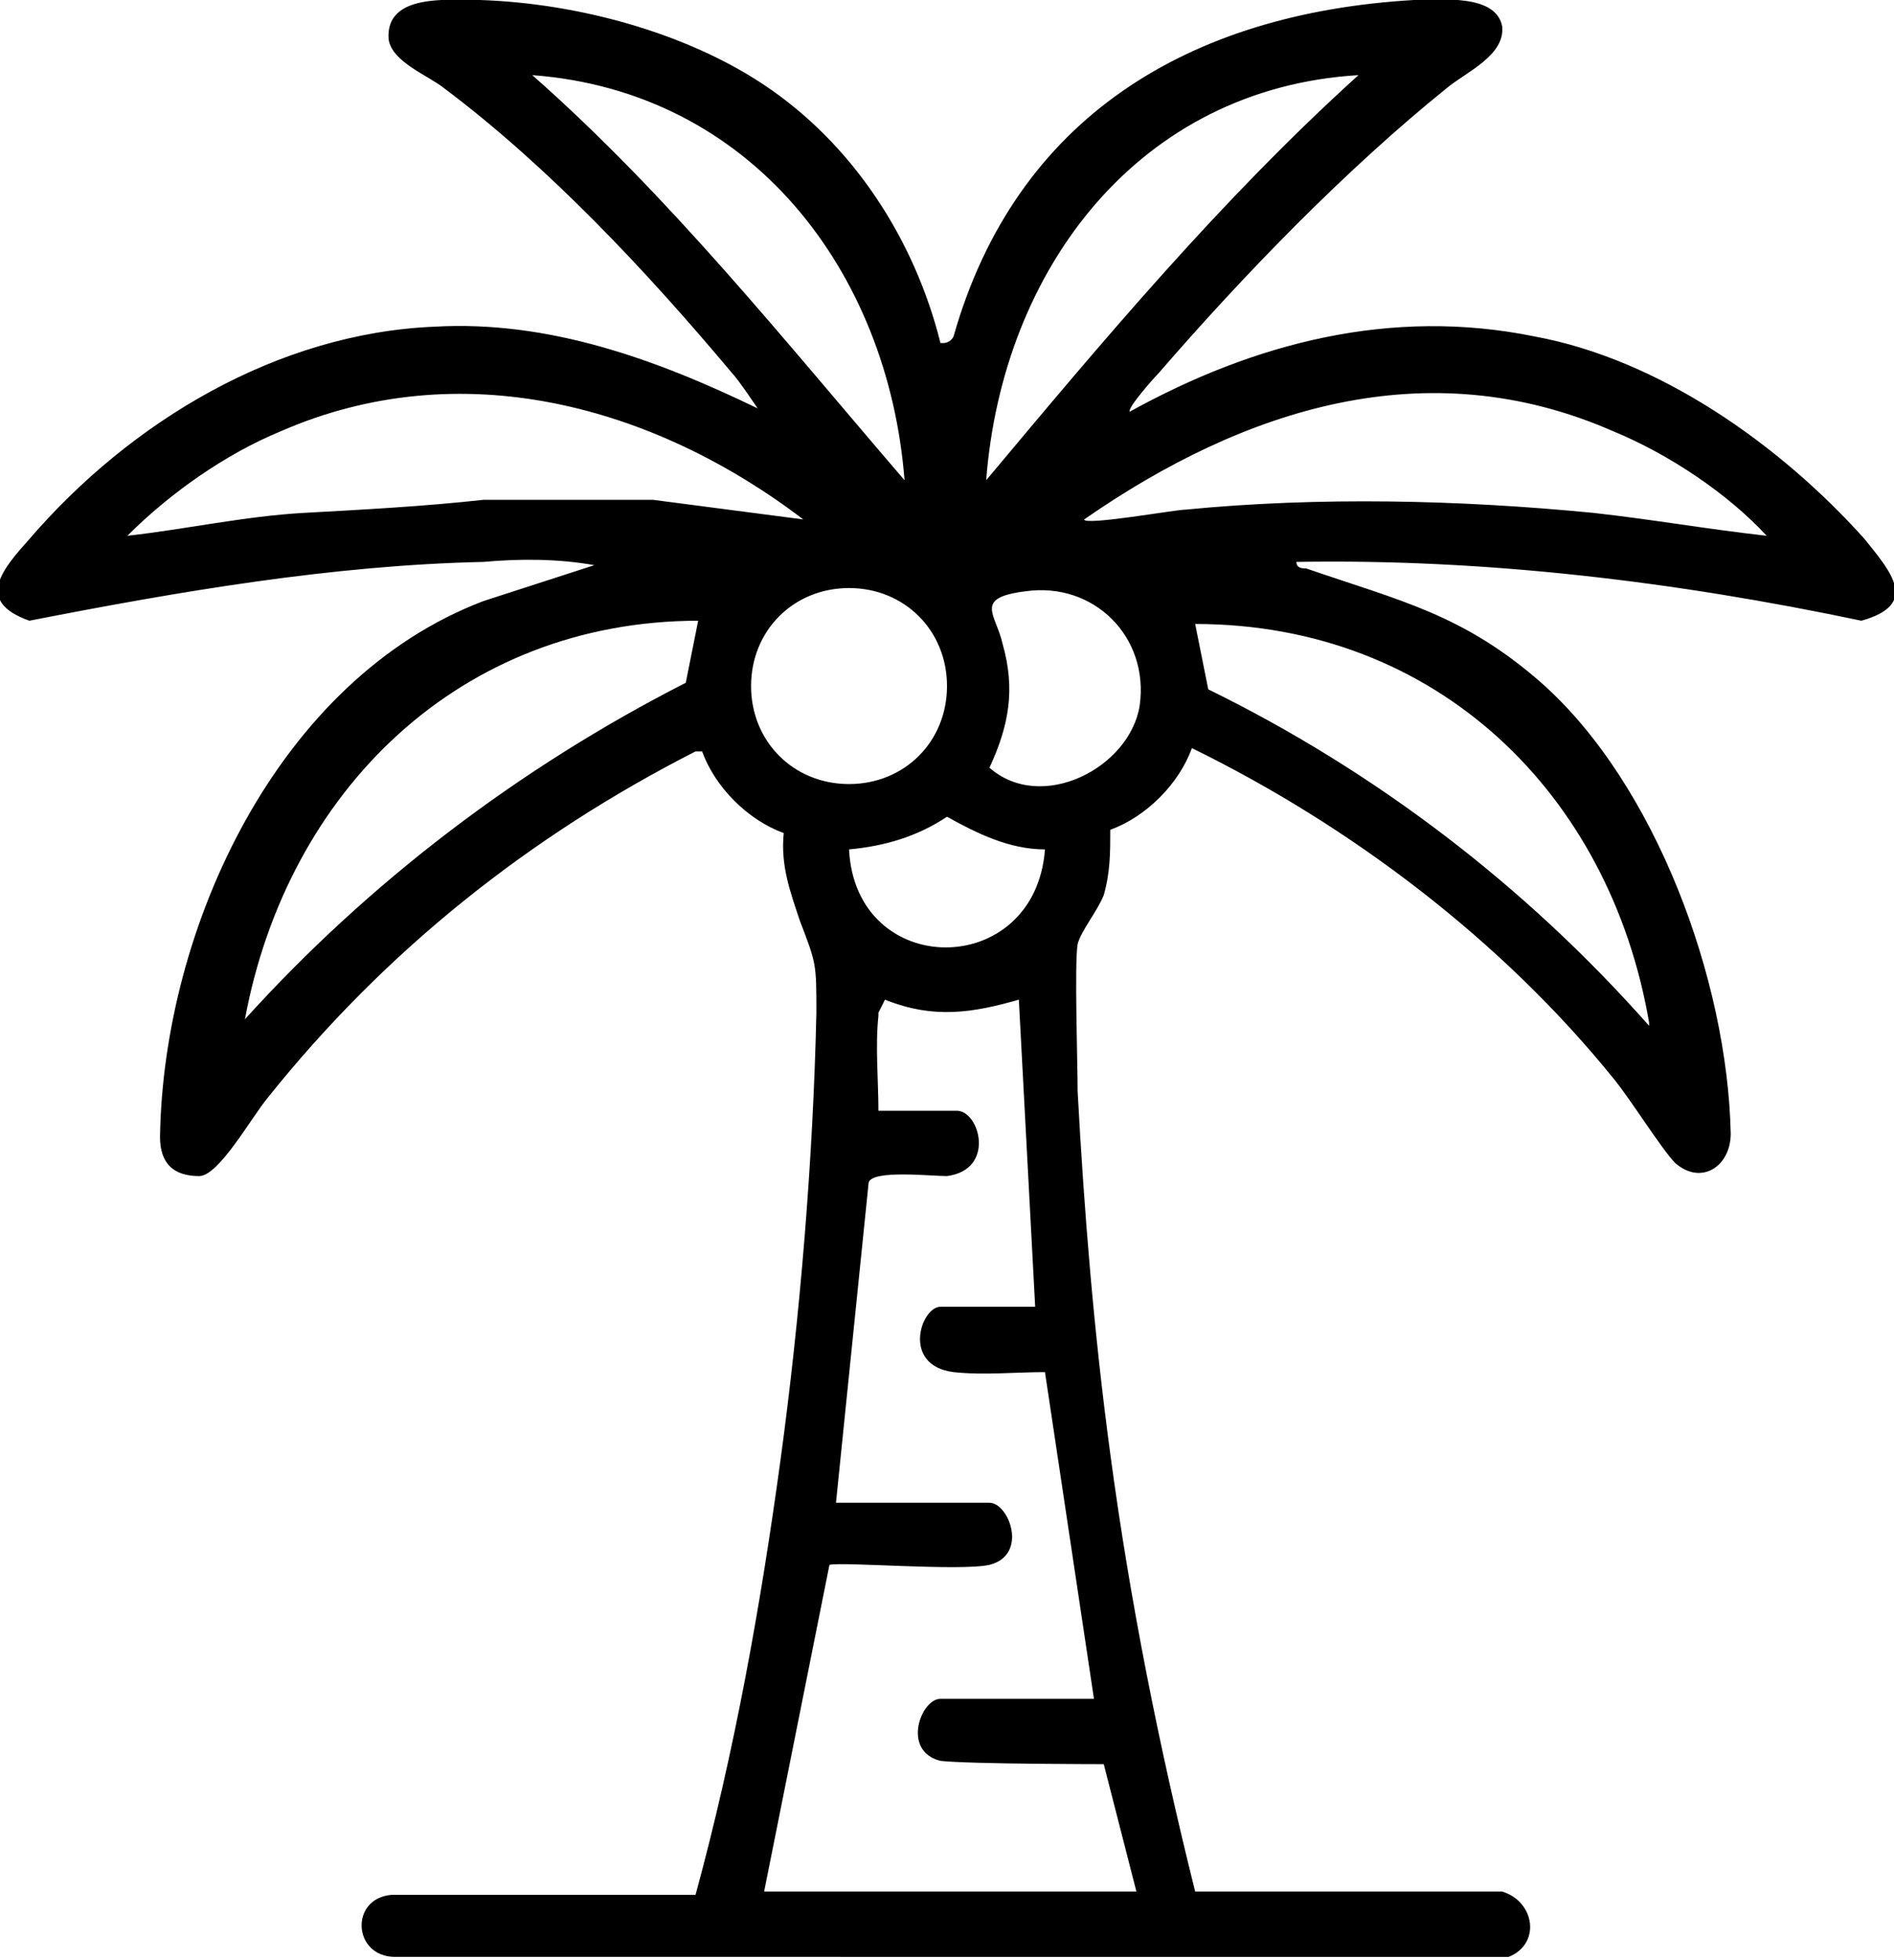 <?xml version="1.0" encoding="UTF-8"?><svg id="Layer_2" xmlns="http://www.w3.org/2000/svg" viewBox="0 0 5.8 6"><g id="Layer_1-2"><path d="M2.89,1.05s.02,0,.03-.02C3.11.36,3.64.04,4.33,0c.08,0,.25-.02.27.08.01.09-.11.14-.17.19-.31.25-.62.57-.88.87-.01.01-.1.11-.09.12.38-.21.8-.32,1.24-.23.38.07.75.33,1.01.62.08.1.17.2-.01.25-.57-.12-1.15-.19-1.73-.18,0,.02.02.02.03.02.29.1.48.14.72.35.35.31.57.91.58,1.38,0,.1-.09.16-.17.09-.04-.04-.14-.2-.19-.26-.34-.42-.8-.77-1.29-1.01-.04.11-.14.21-.25.25,0,.07,0,.13-.02.2-.02.05-.07.11-.08.15-.01.06,0,.36,0,.45.02.37.05.74.1,1.11.06.45.15.9.26,1.34h.94c.1.03.12.16.02.2H1.21c-.13,0-.14-.18-.01-.19h.93c.12-.44.2-.89.26-1.33s.1-.92.11-1.37c0-.15,0-.15-.05-.28-.03-.09-.06-.17-.05-.27-.11-.04-.21-.14-.25-.25h-.02c-.51.26-.95.61-1.31,1.06-.05.06-.15.24-.21.24-.08,0-.12-.04-.12-.12.01-.64.36-1.4.99-1.64l.34-.11c-.11-.02-.23-.02-.34-.01-.46.01-.93.09-1.39.18-.17-.06-.08-.16,0-.25.31-.36.76-.63,1.24-.65.35-.02.68.1.99.25,0,0-.06-.09-.08-.11-.26-.31-.56-.63-.88-.87-.05-.04-.16-.08-.17-.15C1.18-.02,1.37,0,1.47,0c.3.01.63.1.87.26.27.18.46.47.54.79ZM2.77,1.47c-.05-.64-.47-1.19-1.14-1.24.42.37.77.81,1.14,1.24ZM4.16.23c-.67.04-1.09.59-1.14,1.24.36-.43.72-.86,1.14-1.24ZM2.46,1.59c-.46-.35-1.05-.51-1.6-.27-.17.07-.34.19-.47.32.18-.02.36-.06.54-.07s.37-.02.55-.04h.52s.46.06.46.06ZM5.41,1.64c-.12-.13-.3-.25-.47-.32-.57-.25-1.13-.07-1.62.27,0,.02.28-.03.31-.03.41-.04.84-.03,1.25.01.18.02.35.05.53.07ZM2.9,2.1c0-.17-.13-.3-.3-.3s-.3.13-.3.3.13.3.3.3.3-.13.3-.3ZM3.14,1.81c-.16.02-.09.07-.07.16.04.14.02.25-.04.38.16.14.43,0,.46-.19.03-.21-.14-.38-.35-.35ZM2.14,1.9c-.73,0-1.26.52-1.39,1.22.38-.42.84-.77,1.35-1.03l.04-.2ZM5.05,3.13c-.12-.7-.65-1.22-1.39-1.22l.04.2c.51.25.97.6,1.35,1.03ZM3.2,2.6c-.11,0-.21-.05-.3-.1-.09.06-.19.09-.3.1.02.4.57.4.6,0ZM2.69,3.11c-.01.09,0,.2,0,.29h.24c.07,0,.12.18-.03.2-.05,0-.23-.02-.24.02l-.1.98h.47c.06,0,.12.16,0,.19-.09.02-.45-.01-.49,0l-.2,1h1.14l-.1-.39s-.41,0-.5-.01c-.12-.03-.06-.19,0-.19h.47l-.15-1c-.09,0-.19.01-.28,0-.16-.02-.1-.2-.04-.2h.29l-.05-.94c-.14.04-.26.06-.41,0,0,0-.02.04-.02.04Z"/></g></svg>